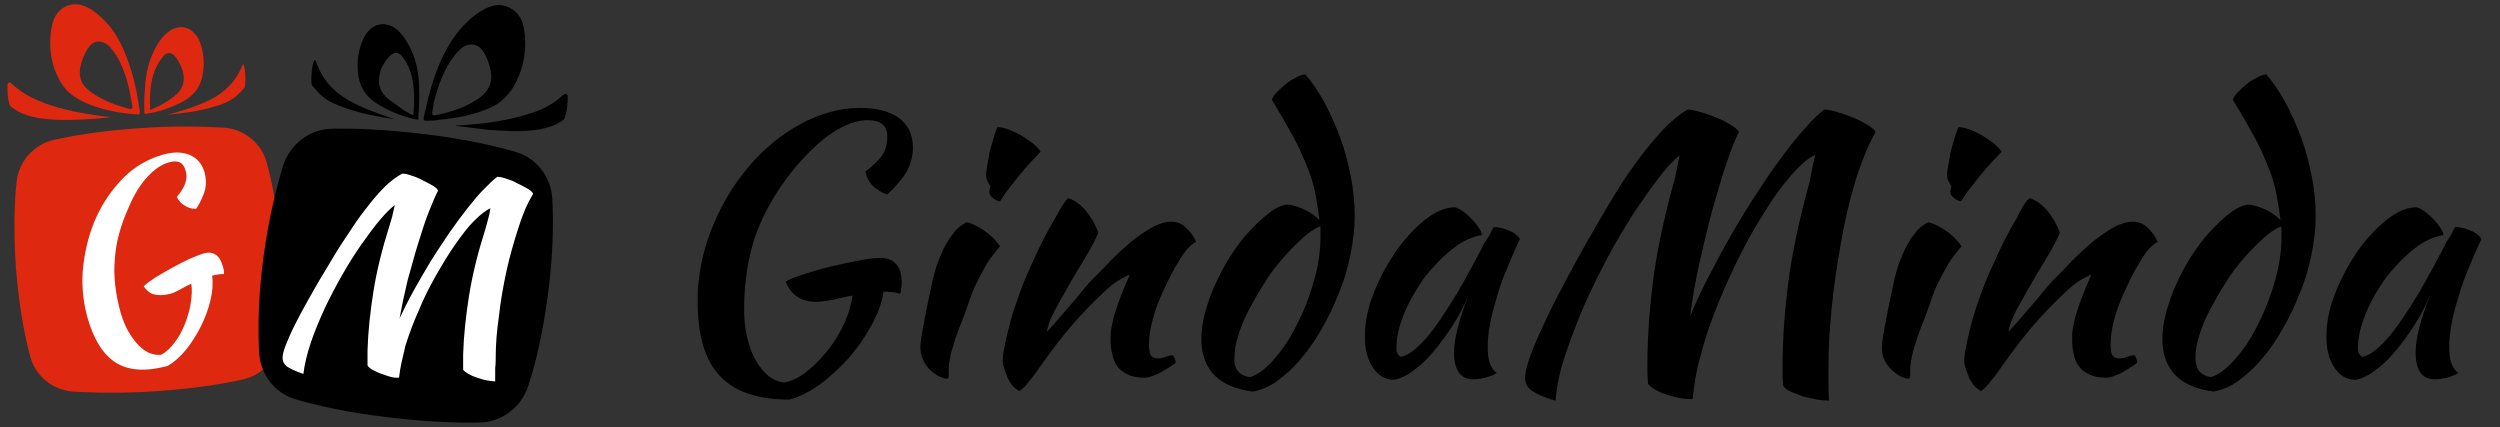 <?xml version="1.0" encoding="utf-8"?>
<!-- Generator: Adobe Illustrator 24.1.2, SVG Export Plug-In . SVG Version: 6.00 Build 0)  -->
<svg version="1.1" id="Layer_1" xmlns="http://www.w3.org/2000/svg" xmlns:xlink="http://www.w3.org/1999/xlink" x="0px" y="0px"
	 viewBox="0 0 468 80" style="enable-background:new 0 0 468 80;" xml:space="preserve">
<rect x="0" y="0" width="468" height="80" fill="#333333" stroke="none"/>
<style type="text/css">
	.st0{fill:#DE2910;}
	.st1{fill-rule:evenodd;clip-rule:evenodd;fill:#DE2910;}
	.st2{fill:#FFFFFF;}
	.st3{fill-rule:evenodd;clip-rule:evenodd;}
</style>
<g>
	<g>
		<path d="M165,48.3c1.2,0,2.1,0.4,2.8,1.2c0.7,0.8,1,1.9,1,3.4c0,0.4,0,0.7-0.1,1.1c0,0.4-0.1,0.7-0.2,1c-0.9-0.3-2-0.4-3.1-0.4
			c-0.3,2-1,4-2.2,6.2c-1.2,2.2-2.6,4.2-4.2,6.1c-1.7,1.9-3.5,3.5-5.4,5c-2,1.4-3.9,2.4-5.8,2.9c-6,0-10.4-1.5-13.1-4.5
			c-2.8-3-4.1-7.6-4.1-14c0-4.6,0.9-9.1,2.6-13.4c1.7-4.3,4-8.2,6.8-11.5c2.8-3.4,6.1-6.1,9.7-8.1c3.7-2,7.4-3.1,11.4-3.1
			c3.1,0,5.5,0.7,7.2,1.9c1.7,1.3,2.6,3.1,2.6,5.5c0,1.6-0.4,3-1.1,4.4c-0.7,1.3-2,2.8-3.7,4.4c-1-0.3-1.9-0.9-2.7-1.6
			c-0.8-0.8-1.2-1.7-1.4-2.7c1.5-1.1,2.6-2.2,3.2-3.1c0.6-0.9,0.9-2.1,0.9-3.4c0-2.1-1.2-3.1-3.7-3.1c-2,0-4.2,0.8-6.5,2.3
			c-2.3,1.5-4.6,3.7-7,6.5c-3.3,4-5.7,8.1-7.3,12.3c-1.5,4.2-2.3,9-2.3,14.3c0,2,0.2,3.8,0.6,5.4c0.4,1.6,0.9,3,1.6,4.2
			c0.7,1.2,1.5,2.2,2.4,2.9s1.9,1.1,3,1.2c1.4-0.3,2.9-1,4.3-2.2c1.4-1.1,2.7-2.5,3.9-4c1.2-1.5,2.2-3.2,3-5
			c0.8-1.8,1.3-3.5,1.5-5.1c-1.3,0.3-2.5,0.5-3.6,0.8c-1.1,0.2-2.2,0.4-3.3,0.4c-1.3,0-2.5-0.3-3.5-1c-1-0.7-1.7-1.6-2.1-2.8
			c0.8-0.5,2-0.9,3.5-1.4c1.5-0.5,3.2-1,4.9-1.4c1.7-0.4,3.5-0.8,5.1-1.1C162.5,48.4,163.9,48.3,165,48.3z"/>
		<path d="M172.3,65.2c0-0.4,0-0.9,0.1-1.5c0.1-0.6,0.2-1.4,0.4-2.4c0.2-1,0.4-2.2,0.7-3.7c0.3-1.4,0.7-3.2,1.1-5.2
			c0.1-0.4,0.3-1.2,0.6-2.2c0.3-1,0.7-2,1.2-3.1c0.5-1.1,1.1-2.2,1.9-3.2c0.7-1,1.6-1.8,2.7-2.3c0.8,0.2,1.8,0.6,3,1.4
			s2.3,1.8,3.2,3.1c-1,1.2-1.9,2.3-2.6,3.5c-0.7,1.2-1.3,2.4-1.9,3.6c-0.6,1.3-1.1,2.6-1.5,3.9c-0.5,1.3-1,2.8-1.6,4.2
			c-0.5,1.3-0.9,2.5-1.3,3.9c-0.4,1.3-0.6,2.5-0.7,3.5c0,0.8,0,1.4,0,1.7c0,0.3-0.1,0.5-0.4,0.5c-0.2,0-0.5-0.1-1.1-0.3
			c-0.5-0.2-1.1-0.6-1.6-1c-0.6-0.5-1.1-1.1-1.5-1.8C172.6,67,172.3,66.1,172.3,65.2z M185.2,36c0-0.3,0.1-0.7,0.2-1.2
			c-0.2-0.2-0.4-0.6-0.6-1c-0.2-0.4-0.2-0.9-0.2-1.2c0-0.4,0.1-1,0.2-1.6c0.1-0.7,0.3-1.4,0.4-2.3c0.2-0.8,0.4-1.6,0.7-2.5
			c0.3-0.9,0.5-1.7,0.8-2.4c0.5,0,1.2,0.1,2,0.4c0.8,0.3,1.6,0.7,2.4,1.1c0.8,0.5,1.5,1,2.2,1.5c0.7,0.6,1.2,1.1,1.5,1.6
			c-0.5,0.5-1.1,1.2-1.9,2c-0.8,0.9-1.6,1.8-2.4,2.8c-0.8,1-1.5,1.9-2.1,2.7c-0.6,0.9-1,1.5-1.2,1.8c-0.5-0.1-1-0.3-1.4-0.7
			C185.4,36.7,185.2,36.3,185.2,36z"/>
		<path d="M200,37.1c1.2,0.4,2.3,1.2,3.3,2.4c1,1.2,1.8,2.6,2.3,4.1c-0.5,1.2-1.3,2.7-2.3,4.4c-1,1.7-2.1,3.4-3.1,5.2s-2,3.5-2.8,5
			c-0.8,1.6-1.3,2.9-1.4,3.9c0.7-0.8,1.5-1.6,2.4-2.7c0.9-1,1.7-2,2.6-3c0.8-1,1.6-1.9,2.3-2.8c0.7-0.8,1.3-1.4,1.7-1.8
			c0.9-0.9,1.9-1.9,3-3.1c1.2-1.2,2.4-2.3,3.7-3.4c1.3-1.1,2.6-1.9,3.9-2.7c1.3-0.7,2.5-1.1,3.6-1.1c1.2,0,2.1,0.4,2.9,1.2
			c0.8,0.8,1.4,1.6,1.8,2.5c0,0.1-0.2,0.2-0.5,0.4c-0.3,0.2-0.8,0.6-1.4,1.3c-0.6,0.8-1.3,1.9-2.1,3.3c-0.8,1.4-1.5,2.9-2.3,4.6
			c-0.7,1.6-1.4,3.3-1.8,5c-0.5,1.7-0.7,3.3-0.7,4.6c0,1.1,0.1,1.8,0.4,2.2c0.3,0.3,0.7,0.5,1.2,0.5c0.5,0,1-0.1,1.5-0.3
			c0.5-0.2,1-0.3,1.3-0.3c0.2,0.1,0.3,0.3,0.4,0.6c0.1,0.3,0.2,0.5,0.2,0.8c-0.4,0.3-0.8,0.6-1.3,0.9c-0.5,0.3-1,0.6-1.5,0.9
			c-0.5,0.3-1.1,0.5-1.6,0.7c-0.5,0.2-1,0.3-1.4,0.3c-1.3,0-2.4-0.2-3.2-0.6c-0.8-0.4-1.5-0.9-1.9-1.5c-0.5-0.6-0.8-1.4-1-2.3
			c-0.2-0.9-0.3-1.8-0.3-2.8c0-0.5,0-1.1,0.1-1.8c0.1-0.7,0.3-1.5,0.5-2.4c0.3-0.9,0.6-2,1.1-3.3c0.5-1.3,1.1-2.8,1.9-4.6
			c-0.1,0-0.7,0.3-1.8,0.9c-1.1,0.6-2.3,1.6-3.6,2.9c-2.1,2-4,4-5.7,6c-1.7,2-3.4,4.2-5.1,6.6c-1,1.4-1.8,2.6-2.6,3.5
			c-0.7,1-1.4,1.6-1.9,1.9c-0.9-0.5-1.6-1.3-2.1-2.3c-0.4-1-0.8-2-1-3c0-0.9,0.1-1.9,0.4-3.2c0.2-1.3,0.6-2.7,1-4.3
			c0.4-1.6,1-3.3,1.6-5c0.6-1.7,1.3-3.5,2.1-5.2c1.7-3.9,3.3-7,4.7-9.3C198.8,38.4,199.7,37.2,200,37.1z"/>
		<path d="M240.8,38.3c0.9,0,1.9,0.3,3.1,0.8c1.2,0.5,2.2,1.2,3.1,2.1c-0.2-1.8-0.5-3.5-0.8-5.1c-0.3-1.6-0.8-3.2-1.5-4.9
			c-0.7-1.7-1.5-3.6-2.6-5.6c-1.1-2-2.4-4.3-4-6.9c0.1-0.4,0.4-0.9,0.9-1.4c0.5-0.5,1-1,1.6-1.5c0.6-0.5,1.2-0.9,1.9-1.2
			c0.6-0.4,1.3-0.6,1.8-0.7c1.3,1.4,2.4,3.1,3.6,5.2c1.1,2.1,2.1,4.3,3,6.7s1.5,4.9,2,7.4c0.5,2.6,0.7,5,0.7,7.3s-0.3,4.7-0.8,7.2
			s-1.2,4.9-2.2,7.2c-0.9,2.4-2,4.6-3.2,6.7c-1.2,2.1-2.5,4-3.9,5.6c-1.4,1.7-2.9,3-4.4,4.1c-1.5,1.1-3,1.7-4.6,2
			c-3.1-0.4-5.5-1.4-7.1-3c-1.6-1.6-2.5-3.9-2.5-6.8c0-1.5,0.2-3.2,0.7-5c0.5-1.8,1.1-3.6,1.9-5.3s1.7-3.5,2.8-5.2
			c1.1-1.7,2.2-3.2,3.4-4.5c1.2-1.3,2.4-2.5,3.6-3.4C238.5,39.1,239.6,38.5,240.8,38.3z M234,70.6c1.6-0.5,3.1-1.7,4.7-3.6
			c1.6-1.8,3-4,4.2-6.5c1.3-2.5,2.3-5.2,3.1-8c0.8-2.8,1.2-5.6,1.2-8.2c0-0.8,0-1.2,0-1.4c0-0.2,0-0.4-0.1-0.5
			c-1.1,0.4-2.2,1.2-3.4,2.3c-1.2,1.1-2.4,2.3-3.6,3.7c-1.2,1.4-2.4,2.9-3.4,4.6c-1.1,1.7-2,3.3-2.9,5c-0.9,1.7-1.5,3.2-2,4.8
			c-0.5,1.5-0.7,2.9-0.7,4C230.9,69,231.9,70.3,234,70.6z"/>
		<path d="M279.6,42.5c0.4,0,1,0.1,1.6,0.2c0.6,0.2,1.2,0.4,1.6,0.6c0.5,0.2,0.9,0.5,1.2,0.8c0.3,0.3,0.5,0.5,0.5,0.7
			c-0.9,1.9-1.7,3.8-2.5,5.7c-0.8,1.9-1.4,3.7-1.9,5.5c-0.5,1.7-1,3.4-1.2,4.9c-0.3,1.5-0.4,2.8-0.4,4c0,1.3,0.1,2.3,0.4,3.1
			c0.3,0.8,0.7,1.4,1.3,1.8c-0.5,0.4-1.2,0.6-2.1,0.9c-0.9,0.2-1.6,0.3-2.3,0.3c-2.4,0-3.6-1.7-3.6-5c0-2.6,0.9-6,2.6-10.5
			c-0.9,2.1-1.9,4-3.1,5.8c-1.2,1.8-2.4,3.4-3.6,4.8c-1.2,1.4-2.4,2.5-3.7,3.4c-1.2,0.9-2.4,1.4-3.4,1.6c-1.7,0-3-0.8-4-2.3
			c-1-1.5-1.5-3.4-1.5-5.8c0-2.5,0.5-5.2,1.6-8c1.1-2.8,2.5-5.4,4.1-7.8c1.7-2.4,3.5-4.4,5.5-6c2-1.6,3.9-2.4,5.7-2.4
			c0.4,0.1,1,0.4,1.5,0.8c0.6,0.4,1.1,0.9,1.6,1.4c0.5,0.5,1,1.1,1.3,1.6c0.4,0.6,0.6,1,0.6,1.4c-1.8,0.3-3.6,1.1-5.5,2.6
			c-1.9,1.5-3.6,3.3-5.2,5.3c-1.5,2.1-2.8,4.3-3.8,6.7s-1.5,4.6-1.5,6.6c0,0.8,0.3,1.4,0.9,1.6c1.3-0.3,2.8-1.4,4.5-3.3
			c1.7-1.9,3.8-5,6.2-9c0.4-0.8,1-1.7,1.5-2.7c0.6-1,1.1-2,1.7-3.1c0.6-1.1,1.2-2.2,1.7-3.3C278.6,44.6,279.1,43.5,279.6,42.5z"/>
		<path d="M316.9,74.6c-0.1,0-0.2,0.1-0.3,0.1c-0.1,0-0.3,0-0.5,0c-0.6,0-1.4-0.1-2.2-0.3c-0.8-0.2-1.6-0.4-2.4-0.7
			c-0.8-0.3-1.5-0.6-2-1c-0.6-0.4-0.9-0.7-1-0.9c0-0.6-0.1-1.3-0.1-1.9c0-0.7,0-1.3,0-1.9c0-5,0.4-10.3,1.1-15.7
			c0.7-5.5,2-11.4,3.7-17.7c0.2-0.6,0.4-1.4,0.6-2.4c0.2-1,0.4-2,0.6-3.1c-1.1,0.9-2.4,2.2-3.8,4.1c-1.5,1.9-3,4.1-4.7,6.6
			c-1.6,2.5-3.3,5.3-4.9,8.3c-1.6,3-3.1,6.1-4.5,9.2c-1.3,3.1-2.5,6.2-3.5,9.2c-1,3-1.6,5.9-1.8,8.5c-2.2-0.6-3.6-1.3-4.5-1.9
			c-0.8-0.6-1.2-1.4-1.2-2.3c0-0.8,0.2-1.9,0.7-3.4c0.5-1.5,1.2-3.2,2.1-5.2c0.9-2,2-4.3,3.3-6.8c1.3-2.5,2.7-5.2,4.3-8
			c1.8-3.3,3.6-6.3,5.3-9.2c1.7-2.9,3.4-5.5,5.1-7.8c1.7-2.3,3.3-4.3,4.9-6c1.6-1.7,3.2-3,4.7-3.9c0.6,0,1.5,0.2,2.5,0.5
			c1.1,0.3,2.1,0.7,3.1,1.1c1,0.4,1.9,0.9,2.7,1.4c0.8,0.5,1.2,0.9,1.3,1.2c-0.6,1.3-1.4,3.1-2.2,5.6c-0.9,2.5-1.7,5.4-2.6,8.5
			c-0.9,3.2-1.7,6.6-2.5,10.1c-0.8,3.6-1.4,7-1.8,10.3c1-2.5,2.2-5,3.6-7.7c1.4-2.7,2.8-5.3,4.3-7.9c1.5-2.6,3.1-5.2,4.7-7.6
			c1.6-2.5,3.1-4.7,4.7-6.8c1.5-2,2.9-3.8,4.3-5.3c1.3-1.5,2.5-2.6,3.5-3.4c0.6,0,1.5,0.2,2.5,0.5c1.1,0.3,2.1,0.7,3.1,1.1
			c1,0.4,1.9,0.9,2.7,1.4c0.8,0.5,1.2,0.9,1.3,1.2c-1.4,2.6-2.7,5.7-3.8,9.3c-1.1,3.7-2,7.5-2.7,11.6c-0.7,4-1.3,8-1.7,12
			c-0.4,4-0.6,7.5-0.6,10.7c0,1,0,2.1,0,3.2s0,2.3,0.1,3.5c-0.6,0-1.4-0.1-2.3-0.2c-0.9-0.2-1.7-0.4-2.6-0.6
			c-0.8-0.3-1.6-0.6-2.3-0.9c-0.7-0.3-1.1-0.7-1.4-1.1c0-0.6-0.1-1.3-0.1-1.9c0-0.7,0-1.3,0-1.9c0-5,0.4-10.3,1.1-15.7
			s2-11.4,3.7-17.7c0.2-0.6,0.4-1.5,0.6-2.6c0.2-1.1,0.4-2.2,0.7-3.4c-1.3,0.6-2.7,1.8-4.3,3.6c-1.6,1.8-3.2,3.9-4.8,6.5
			c-1.6,2.5-3.3,5.3-4.8,8.4c-1.6,3.1-3,6.2-4.3,9.4c-1.3,3.2-2.4,6.4-3.2,9.5C317.6,69.1,317.1,72,316.9,74.6z"/>
		<path d="M352.3,65.2c0-0.4,0-0.9,0.1-1.5c0.1-0.6,0.2-1.4,0.4-2.4c0.2-1,0.4-2.2,0.7-3.7c0.3-1.4,0.7-3.2,1.1-5.2
			c0.1-0.4,0.3-1.2,0.6-2.2c0.3-1,0.7-2,1.2-3.1c0.5-1.1,1.1-2.2,1.9-3.2c0.7-1,1.6-1.8,2.7-2.3c0.8,0.2,1.8,0.6,3,1.4
			s2.3,1.8,3.2,3.1c-1,1.2-1.9,2.3-2.6,3.5c-0.7,1.2-1.3,2.4-1.9,3.6c-0.6,1.3-1.1,2.6-1.5,3.9c-0.5,1.3-1,2.8-1.6,4.2
			c-0.5,1.3-0.9,2.5-1.3,3.9c-0.4,1.3-0.6,2.5-0.7,3.5c0,0.8,0,1.4,0,1.7c0,0.3-0.1,0.5-0.4,0.5c-0.2,0-0.5-0.1-1.1-0.3
			c-0.5-0.2-1.1-0.6-1.6-1c-0.6-0.5-1.1-1.1-1.5-1.8C352.5,67,352.3,66.1,352.3,65.2z M365.1,36c0-0.3,0.1-0.7,0.2-1.2
			c-0.2-0.2-0.4-0.6-0.6-1c-0.2-0.4-0.2-0.9-0.2-1.2c0-0.4,0.1-1,0.2-1.6c0.1-0.7,0.3-1.4,0.4-2.3c0.2-0.8,0.4-1.6,0.7-2.5
			c0.3-0.9,0.5-1.7,0.8-2.4c0.5,0,1.2,0.1,2,0.4c0.8,0.3,1.6,0.7,2.4,1.1c0.8,0.5,1.5,1,2.2,1.5c0.7,0.6,1.2,1.1,1.5,1.6
			c-0.5,0.5-1.1,1.2-1.9,2c-0.8,0.9-1.6,1.8-2.4,2.8c-0.8,1-1.5,1.9-2.1,2.7c-0.6,0.9-1,1.5-1.2,1.8c-0.5-0.1-1-0.3-1.4-0.7
			C365.3,36.7,365.1,36.3,365.1,36z"/>
		<path d="M380,37.1c1.2,0.4,2.3,1.2,3.3,2.4c1,1.2,1.8,2.6,2.3,4.1c-0.5,1.2-1.3,2.7-2.3,4.4c-1,1.7-2.1,3.4-3.1,5.2s-2,3.5-2.8,5
			c-0.8,1.6-1.3,2.9-1.4,3.9c0.7-0.8,1.5-1.6,2.4-2.7c0.9-1,1.7-2,2.6-3c0.8-1,1.6-1.9,2.3-2.8c0.7-0.8,1.3-1.4,1.7-1.8
			c0.9-0.9,1.9-1.9,3-3.1c1.2-1.2,2.4-2.3,3.7-3.4c1.3-1.1,2.6-1.9,3.9-2.7c1.3-0.7,2.5-1.1,3.6-1.1c1.2,0,2.1,0.4,2.9,1.2
			c0.8,0.8,1.4,1.6,1.8,2.5c0,0.1-0.2,0.2-0.5,0.4c-0.3,0.2-0.8,0.6-1.4,1.3c-0.6,0.8-1.3,1.9-2.1,3.3c-0.8,1.4-1.5,2.9-2.3,4.6
			c-0.7,1.6-1.4,3.3-1.8,5c-0.5,1.7-0.7,3.3-0.7,4.6c0,1.1,0.1,1.8,0.4,2.2c0.3,0.3,0.7,0.5,1.2,0.5c0.5,0,1-0.1,1.5-0.3
			c0.5-0.2,1-0.3,1.3-0.3c0.2,0.1,0.3,0.3,0.4,0.6c0.1,0.3,0.2,0.5,0.2,0.8c-0.4,0.3-0.8,0.6-1.3,0.9c-0.5,0.3-1,0.6-1.5,0.9
			c-0.5,0.3-1.1,0.5-1.6,0.7c-0.5,0.2-1,0.3-1.4,0.3c-1.3,0-2.4-0.2-3.2-0.6c-0.8-0.4-1.5-0.9-1.9-1.5c-0.5-0.6-0.8-1.4-1-2.3
			c-0.2-0.9-0.3-1.8-0.3-2.8c0-0.5,0-1.1,0.1-1.8c0.1-0.7,0.3-1.5,0.5-2.4c0.3-0.9,0.6-2,1.1-3.3c0.5-1.3,1.1-2.8,1.9-4.6
			c-0.1,0-0.7,0.3-1.8,0.9c-1.1,0.6-2.3,1.6-3.6,2.9c-2.1,2-4,4-5.7,6c-1.7,2-3.4,4.2-5.1,6.6c-1,1.4-1.8,2.6-2.6,3.5
			c-0.7,1-1.4,1.6-1.9,1.9c-0.9-0.5-1.6-1.3-2.1-2.3c-0.4-1-0.8-2-1-3c0-0.9,0.1-1.9,0.4-3.2c0.2-1.3,0.6-2.7,1-4.3
			c0.4-1.6,1-3.3,1.6-5c0.6-1.7,1.3-3.5,2.1-5.2c1.7-3.9,3.3-7,4.7-9.3C378.7,38.4,379.6,37.2,380,37.1z"/>
		<path d="M420.7,38.3c0.9,0,1.9,0.3,3.1,0.8c1.2,0.5,2.2,1.2,3.1,2.1c-0.2-1.8-0.5-3.5-0.8-5.1c-0.3-1.6-0.8-3.2-1.5-4.9
			c-0.7-1.7-1.5-3.6-2.6-5.6c-1.1-2-2.4-4.3-4-6.9c0.1-0.4,0.4-0.9,0.9-1.4c0.5-0.5,1-1,1.6-1.5c0.6-0.5,1.2-0.9,1.9-1.2
			c0.6-0.4,1.3-0.6,1.8-0.7c1.3,1.4,2.4,3.1,3.6,5.2c1.1,2.1,2.1,4.3,3,6.7s1.5,4.9,2,7.4c0.5,2.6,0.7,5,0.7,7.3s-0.3,4.7-0.8,7.2
			s-1.2,4.9-2.2,7.2c-0.9,2.4-2,4.6-3.2,6.7c-1.2,2.1-2.5,4-3.9,5.6c-1.4,1.7-2.9,3-4.4,4.1c-1.5,1.1-3,1.7-4.6,2
			c-3.1-0.4-5.5-1.4-7.1-3c-1.6-1.6-2.5-3.9-2.5-6.8c0-1.5,0.2-3.2,0.7-5c0.5-1.8,1.1-3.6,1.9-5.3c0.8-1.8,1.7-3.5,2.8-5.2
			c1.1-1.7,2.2-3.2,3.4-4.5c1.2-1.3,2.4-2.5,3.6-3.4C418.4,39.1,419.6,38.5,420.7,38.3z M413.9,70.6c1.6-0.5,3.1-1.7,4.7-3.6
			c1.6-1.8,3-4,4.2-6.5c1.3-2.5,2.3-5.2,3.1-8c0.8-2.8,1.2-5.6,1.2-8.2c0-0.8,0-1.2,0-1.4c0-0.2,0-0.4-0.1-0.5
			c-1.1,0.4-2.2,1.2-3.4,2.3c-1.2,1.1-2.4,2.3-3.6,3.7c-1.2,1.4-2.4,2.9-3.4,4.6c-1.1,1.7-2,3.3-2.9,5c-0.9,1.7-1.5,3.2-2,4.8
			c-0.5,1.5-0.7,2.9-0.7,4C410.9,69,411.9,70.3,413.9,70.6z"/>
		<path d="M459.6,42.5c0.4,0,1,0.1,1.6,0.2c0.6,0.2,1.2,0.4,1.6,0.6c0.5,0.2,0.9,0.5,1.2,0.8c0.3,0.3,0.5,0.5,0.5,0.7
			c-0.9,1.9-1.7,3.8-2.5,5.7c-0.8,1.9-1.4,3.7-1.9,5.5c-0.5,1.7-1,3.4-1.2,4.9c-0.3,1.5-0.4,2.8-0.4,4c0,1.3,0.1,2.3,0.4,3.1
			c0.3,0.8,0.7,1.4,1.3,1.8c-0.5,0.4-1.2,0.6-2.1,0.9c-0.9,0.2-1.6,0.3-2.3,0.3c-2.4,0-3.6-1.7-3.6-5c0-2.6,0.9-6,2.6-10.5
			c-0.9,2.1-1.9,4-3.1,5.8c-1.2,1.8-2.4,3.4-3.6,4.8c-1.2,1.4-2.4,2.5-3.7,3.4c-1.2,0.9-2.4,1.4-3.4,1.6c-1.7,0-3-0.8-4-2.3
			c-1-1.5-1.5-3.4-1.5-5.8c0-2.5,0.5-5.2,1.6-8c1.1-2.8,2.5-5.4,4.1-7.8c1.7-2.4,3.5-4.4,5.5-6c2-1.6,3.9-2.4,5.7-2.4
			c0.4,0.1,1,0.4,1.5,0.8c0.6,0.4,1.1,0.9,1.6,1.4c0.5,0.5,1,1.1,1.3,1.6c0.4,0.6,0.6,1,0.6,1.4c-1.8,0.3-3.6,1.1-5.5,2.6
			c-1.9,1.5-3.6,3.3-5.2,5.3c-1.5,2.1-2.8,4.3-3.8,6.7s-1.5,4.6-1.5,6.6c0,0.8,0.3,1.4,0.9,1.6c1.3-0.3,2.8-1.4,4.5-3.3
			c1.7-1.9,3.8-5,6.2-9c0.4-0.8,1-1.7,1.5-2.7c0.6-1,1.1-2,1.7-3.1c0.6-1.1,1.2-2.2,1.7-3.3C458.5,44.6,459.1,43.5,459.6,42.5z"/>
	</g>
</g>
<g>
	<g>
		<path class="st0" d="M23.4,21.2c-3-0.4-5.8-1.1-8.5-2.5c-1.7-0.9-3-2.2-3.8-3.8c-1.5-2.7-1.9-5.6-1.6-8.7c0.1-0.9,0.3-1.8,0.6-2.6
			c0.8-2.1,3.1-3.3,5.3-2.6c1,0.3,2,0.9,2.8,1.6C20.3,4.3,21.9,6.5,23,9c1.2,2.7,2,5.4,2.6,8.3c0.2,1.2,0.4,2.4,0.6,3.7
			c0,0.3-0.2,0.5-0.4,0.4C25,21.4,24.2,21.3,23.4,21.2z M24.5,18.3c-0.4-2.3-1-4.5-2-6.6c-0.5-1.1-1.2-2.1-2-3
			c-0.1-0.1-0.3-0.3-0.5-0.4c-1-0.8-2.4-0.7-3.2,0.3c-0.7,0.9-1.2,1.9-1.5,3C14.5,14,15,15.8,17,17.2c2.2,1.6,4.6,2.5,7.3,3.2
			c0.3,0.1,0.5-0.2,0.5-0.4C24.7,19.4,24.6,18.8,24.5,18.3z"/>
		<path class="st0" d="M27,20.8c0-1.2,0-2.5,0.1-3.7c0.1-2.4,0.5-4.9,1.5-7.1c0.6-1.4,1.4-2.7,2.5-3.7c2.3-2.1,5.1-1.4,6.3,1.5
			c0.7,1.8,0.9,3.8,0.6,5.8c-0.3,2.3-1.4,4-3.4,5.2c-2.3,1.3-4.6,2.1-7.2,2.5C27,21.4,27,21,27,20.8z M30.4,19.5
			c0.7-0.4,1.3-0.8,2-1.3c1.6-1.2,2.3-2.6,1.9-4.5c-0.1-0.5-0.3-1-0.5-1.5c-1.1-2.3-2.2-2.9-3.3-1.6c-0.9,1.1-1.5,2.3-1.9,3.7
			c-0.5,2-0.6,4-0.5,6c0,0.1,0,0.1,0,0.3C28.9,20.2,29.7,19.9,30.4,19.5z"/>
		<path class="st0" d="M2.1,15.6c-0.3-0.3-0.7-0.1-0.7,0.3c0,1.7,0,2.4,0.4,3.7c0,0.1,0.2,0.3,0.3,0.4c1.5,1.2,3.3,1.8,5.2,2.1
			c2.5,0.4,5,0.4,7.6,0.3c1.8-0.1,3.6-0.2,5.4-0.4c0.1,0,0.2,0,0.3-0.1c-0.6-0.1-1.2-0.1-1.8-0.2c-3.5-0.5-6.9-1.1-10.2-2.3
			c-1.9-0.7-3.7-1.5-5.3-2.8C2.9,16.3,2.5,16,2.1,15.6z"/>
		<path class="st0" d="M31.2,21.5c2.8-0.3,5.7-0.6,8.4-1.4c1.6-0.4,3.2-1,4.5-2c0.6-0.5,1.1-1.1,1.6-1.6c0.2-0.2,0.2-0.5,0.2-0.7
			c0.2-2.2-0.3-4.4-0.5-3.6c-1.2,3-3.3,5.1-6.1,6.5c-2.2,1.1-4.5,1.8-6.9,2.5C32,21.3,31.6,21.4,31.2,21.5z"/>
	</g>
	<path class="st1" d="M52.6,46.8c0.5,7.1,0.3,12.6-0.1,16.3c-0.4,3.9-3.2,7-6.9,7.9c-3.6,0.8-8.8,1.7-15.9,2.2
		c-7,0.5-12.4,0.3-16.1,0.1c-3.8-0.3-7.1-3-8-6.8c-1-3.7-2-9-2.6-16.1c-0.5-7.1-0.3-12.6,0.1-16.3c0.4-3.9,3.2-7,6.9-7.9
		c3.6-0.8,8.8-1.7,15.9-2.2c7.1-0.5,12.4-0.3,16.1-0.1c3.8,0.3,7.1,3,8,6.8C51,34.3,52,39.7,52.6,46.8z"/>
	<g>
		<g>
			<path class="st2" d="M38.3,47.4c0.8-0.2,1.5-0.1,2.1,0.3c0.6,0.4,1,1.1,1.3,2.1c0.1,0.2,0.1,0.5,0.2,0.8c0,0.3,0.1,0.5,0,0.7
				c-0.7,0-1.4,0.1-2.2,0.3c0.2,1.4,0.1,2.9-0.3,4.6c-0.4,1.7-1,3.3-1.8,4.9c-0.8,1.6-1.7,3-2.8,4.4c-1.1,1.3-2.2,2.3-3.4,3
				c-4.1,1.1-7.3,0.9-9.7-0.6c-2.4-1.5-4.2-4.4-5.4-8.7c-0.8-3.1-1.1-6.3-0.7-9.6c0.4-3.2,1.2-6.3,2.5-9.1c1.3-2.8,3-5.2,5.1-7.3
				c2.1-2.1,4.5-3.4,7.1-4.2c2.1-0.6,3.8-0.6,5.2,0c1.4,0.6,2.3,1.6,2.8,3.3c0.3,1.1,0.3,2.1,0.1,3.2c-0.3,1-0.8,2.3-1.7,3.6
				c-0.8,0-1.5-0.2-2.1-0.6c-0.7-0.4-1.1-0.9-1.5-1.6c0.8-1,1.4-1.9,1.6-2.7c0.3-0.8,0.3-1.6,0-2.4c-0.4-1.4-1.4-1.9-3.1-1.4
				c-1.4,0.4-2.7,1.3-4,2.7c-1.3,1.4-2.5,3.3-3.5,5.7c-1.5,3.3-2.4,6.5-2.6,9.7c-0.3,3.1,0.1,6.5,1.1,10.1C23,59.8,23.4,61,24,62
				c0.6,1,1.2,1.9,1.9,2.6c0.7,0.7,1.4,1.2,2.1,1.5c0.8,0.3,1.5,0.4,2.2,0.3c0.9-0.5,1.7-1.2,2.5-2.3c0.8-1,1.4-2.2,1.9-3.4
				c0.5-1.3,0.9-2.6,1.1-3.9c0.2-1.4,0.3-2.6,0.1-3.7c-0.8,0.4-1.6,0.8-2.3,1.2c-0.7,0.4-1.4,0.7-2.1,0.8c-0.9,0.2-1.8,0.2-2.6,0
				s-1.4-0.8-1.9-1.5c0.5-0.5,1.2-1,2.1-1.6c1-0.6,2-1.2,3.1-1.8c1.1-0.6,2.2-1.2,3.3-1.7C36.6,48,37.5,47.6,38.3,47.4z"/>
		</g>
	</g>
	<g>
		<path d="M79.7,22.6c-0.3,0-0.5-0.2-0.4-0.5c0.3-1.4,0.6-2.7,0.9-3.9c0.8-3.1,1.8-6,3.3-8.8c1.4-2.6,3.2-4.9,5.6-6.7
			c1-0.7,2-1.3,3.1-1.6c2.4-0.6,4.8,0.8,5.6,3.1c0.3,0.9,0.4,1.9,0.5,2.8c0.2,3.3-0.5,6.4-2.2,9.3c-1.1,1.7-2.5,3.1-4.4,3.9
			c-3,1.3-6.1,1.9-9.3,2.2C81.5,22.6,80.6,22.6,79.7,22.6z M80.9,21.1c-0.1,0.3,0.2,0.6,0.5,0.5c2.9-0.6,5.6-1.4,8.1-3.1
			c2.2-1.5,2.9-3.4,2.2-5.9c-0.3-1.2-0.7-2.3-1.5-3.3c-0.8-1.1-2.4-1.3-3.5-0.5c-0.2,0.1-0.4,0.3-0.5,0.4c-1,0.9-1.7,1.9-2.4,3.1
			c-1.2,2.2-2,4.5-2.6,6.9C81.2,19.8,81,20.4,80.9,21.1z"/>
		<path d="M78.1,22.4c-2.9-0.6-5.3-1.6-7.7-3.1c-2.1-1.4-3.2-3.3-3.4-5.8c-0.2-2.2,0.1-4.2,1-6.2c1.4-3.1,4.4-3.7,6.8-1.3
			c1.1,1.2,1.9,2.6,2.5,4.1c1,2.5,1.2,5.1,1.2,7.8c0,1.3-0.1,2.7-0.2,4C78.4,22.1,78.4,22.4,78.1,22.4z M77.3,21.6
			c0-0.2,0.1-0.3,0.1-0.3c0.2-2.2,0.2-4.3-0.2-6.5c-0.3-1.5-0.9-2.9-1.8-4.1c-1.1-1.5-2.3-0.9-3.7,1.5c-0.3,0.5-0.5,1-0.6,1.6
			c-0.5,2,0.1,3.6,1.8,4.9c0.7,0.5,1.4,1,2.1,1.5C75.6,20.7,76.4,21.1,77.3,21.6z"/>
		<path d="M105.6,17.7c0.3-0.3,0.7,0,0.7,0.4c-0.1,1.8-0.1,2.6-0.6,4c-0.1,0.2-0.2,0.3-0.3,0.4c-1.7,1.2-3.7,1.7-5.8,1.9
			c-2.7,0.3-5.5,0.1-8.2-0.1c-1.9-0.2-3.9-0.5-5.8-0.7c-0.1,0-0.2,0-0.3-0.1c0.6,0,1.3-0.1,1.9-0.1c3.8-0.3,7.5-0.8,11.2-1.9
			c2.1-0.6,4.1-1.4,5.8-2.7C104.7,18.4,105.1,18,105.6,17.7z"/>
		<path d="M73.9,22.3c-3-0.4-6.1-1-9-2c-1.7-0.6-3.4-1.2-4.7-2.4c-0.6-0.5-1.1-1.2-1.7-1.8c-0.2-0.2-0.2-0.5-0.2-0.8
			c-0.1-2.4,0.5-4.7,0.8-3.9c1.1,3.3,3.2,5.7,6.2,7.4c2.3,1.3,4.8,2.2,7.3,3.1C73,22,73.5,22.2,73.9,22.3z"/>
	</g>
	<path class="st3" d="M49.3,48.3c-1,7.6-1,13.5-0.8,17.6c0.2,4.2,3,7.8,7,8.9c3.8,1.1,9.4,2.4,17,3.3c7.6,0.9,13.3,1.1,17.3,1
		c4.2-0.1,7.8-2.9,9.1-6.9c1.3-3.9,2.7-9.6,3.7-17.3c1-7.6,1-13.5,0.8-17.6c-0.2-4.2-3-7.8-7-8.9c-3.8-1.1-9.4-2.4-17-3.3
		c-7.6-0.9-13.4-1.1-17.3-1c-4.2,0.1-7.8,2.9-9.1,6.9C51.8,35,50.3,40.7,49.3,48.3z"/>
	<g>
		<g>
			<path class="st2" d="M74.7,70.7c-0.1,0-0.1,0-0.2,0c-0.1,0-0.2,0-0.4,0c-0.4,0-0.9-0.1-1.5-0.3c-0.6-0.2-1.1-0.4-1.7-0.6
				c-0.5-0.2-1-0.5-1.4-0.7c-0.4-0.3-0.6-0.5-0.7-0.7c0-0.4,0-0.9,0-1.4s0-0.9,0-1.4c0.1-3.5,0.5-7.2,1.1-11c0.6-3.8,1.6-7.9,3-12.3
				c0.1-0.4,0.3-1,0.5-1.7c0.2-0.7,0.3-1.4,0.5-2.2c-0.8,0.6-1.7,1.5-2.8,2.8c-1.1,1.3-2.2,2.8-3.4,4.5c-1.2,1.7-2.4,3.6-3.6,5.7
				c-1.2,2.1-2.3,4.2-3.3,6.3c-1,2.2-1.9,4.3-2.6,6.4c-0.7,2.1-1.2,4.1-1.4,5.9c-1.5-0.5-2.5-1-3.1-1.4c-0.6-0.5-0.8-1-0.8-1.6
				c0-0.6,0.2-1.4,0.6-2.4c0.4-1,0.9-2.2,1.6-3.6c0.7-1.4,1.5-2.9,2.5-4.7c1-1.7,2-3.6,3.2-5.5c1.3-2.2,2.6-4.4,3.9-6.3
				c1.3-2,2.5-3.8,3.7-5.3c1.2-1.6,2.4-3,3.5-4.1c1.2-1.2,2.3-2,3.4-2.6c0.4,0,1,0.1,1.8,0.4c0.7,0.2,1.4,0.5,2.1,0.9
				c0.7,0.3,1.3,0.7,1.9,1c0.5,0.3,0.8,0.6,0.9,0.9c-0.5,0.9-1,2.2-1.7,3.9c-0.7,1.7-1.3,3.7-2,5.9c-0.7,2.2-1.3,4.6-2,7
				c-0.6,2.5-1.1,4.9-1.5,7.1c0.8-1.7,1.7-3.5,2.7-5.3c1-1.8,2.1-3.7,3.2-5.5c1.1-1.8,2.3-3.5,3.4-5.2c1.2-1.7,2.3-3.2,3.4-4.6
				c1.1-1.4,2.1-2.6,3.1-3.6c1-1,1.8-1.8,2.5-2.3c0.4,0,1,0.1,1.8,0.4c0.7,0.2,1.4,0.5,2.1,0.9c0.7,0.3,1.3,0.7,1.9,1
				c0.5,0.3,0.8,0.6,0.9,0.9c-1.1,1.8-2,3.9-2.8,6.5c-0.8,2.5-1.6,5.2-2.2,8c-0.6,2.8-1.1,5.6-1.4,8.4c-0.4,2.8-0.6,5.3-0.6,7.4
				c0,0.7,0,1.5-0.1,2.3c0,0.8,0,1.6,0,2.5c-0.4,0-1-0.1-1.6-0.2c-0.6-0.1-1.2-0.3-1.8-0.5c-0.6-0.2-1.1-0.4-1.6-0.7
				c-0.5-0.3-0.8-0.5-1-0.8c0-0.4,0-0.9,0-1.4s0-0.9,0-1.4c0.1-3.5,0.5-7.2,1.1-11c0.6-3.8,1.6-7.9,3-12.3c0.1-0.4,0.3-1,0.5-1.8
				c0.2-0.7,0.4-1.5,0.5-2.3c-0.9,0.4-1.9,1.2-3.1,2.4c-1.2,1.2-2.3,2.7-3.5,4.4c-1.2,1.7-2.4,3.7-3.6,5.8c-1.2,2.1-2.3,4.3-3.2,6.5
				c-1,2.2-1.8,4.4-2.5,6.6C75.4,66.8,74.9,68.8,74.7,70.7z"/>
		</g>
	</g>
</g>
</svg>
